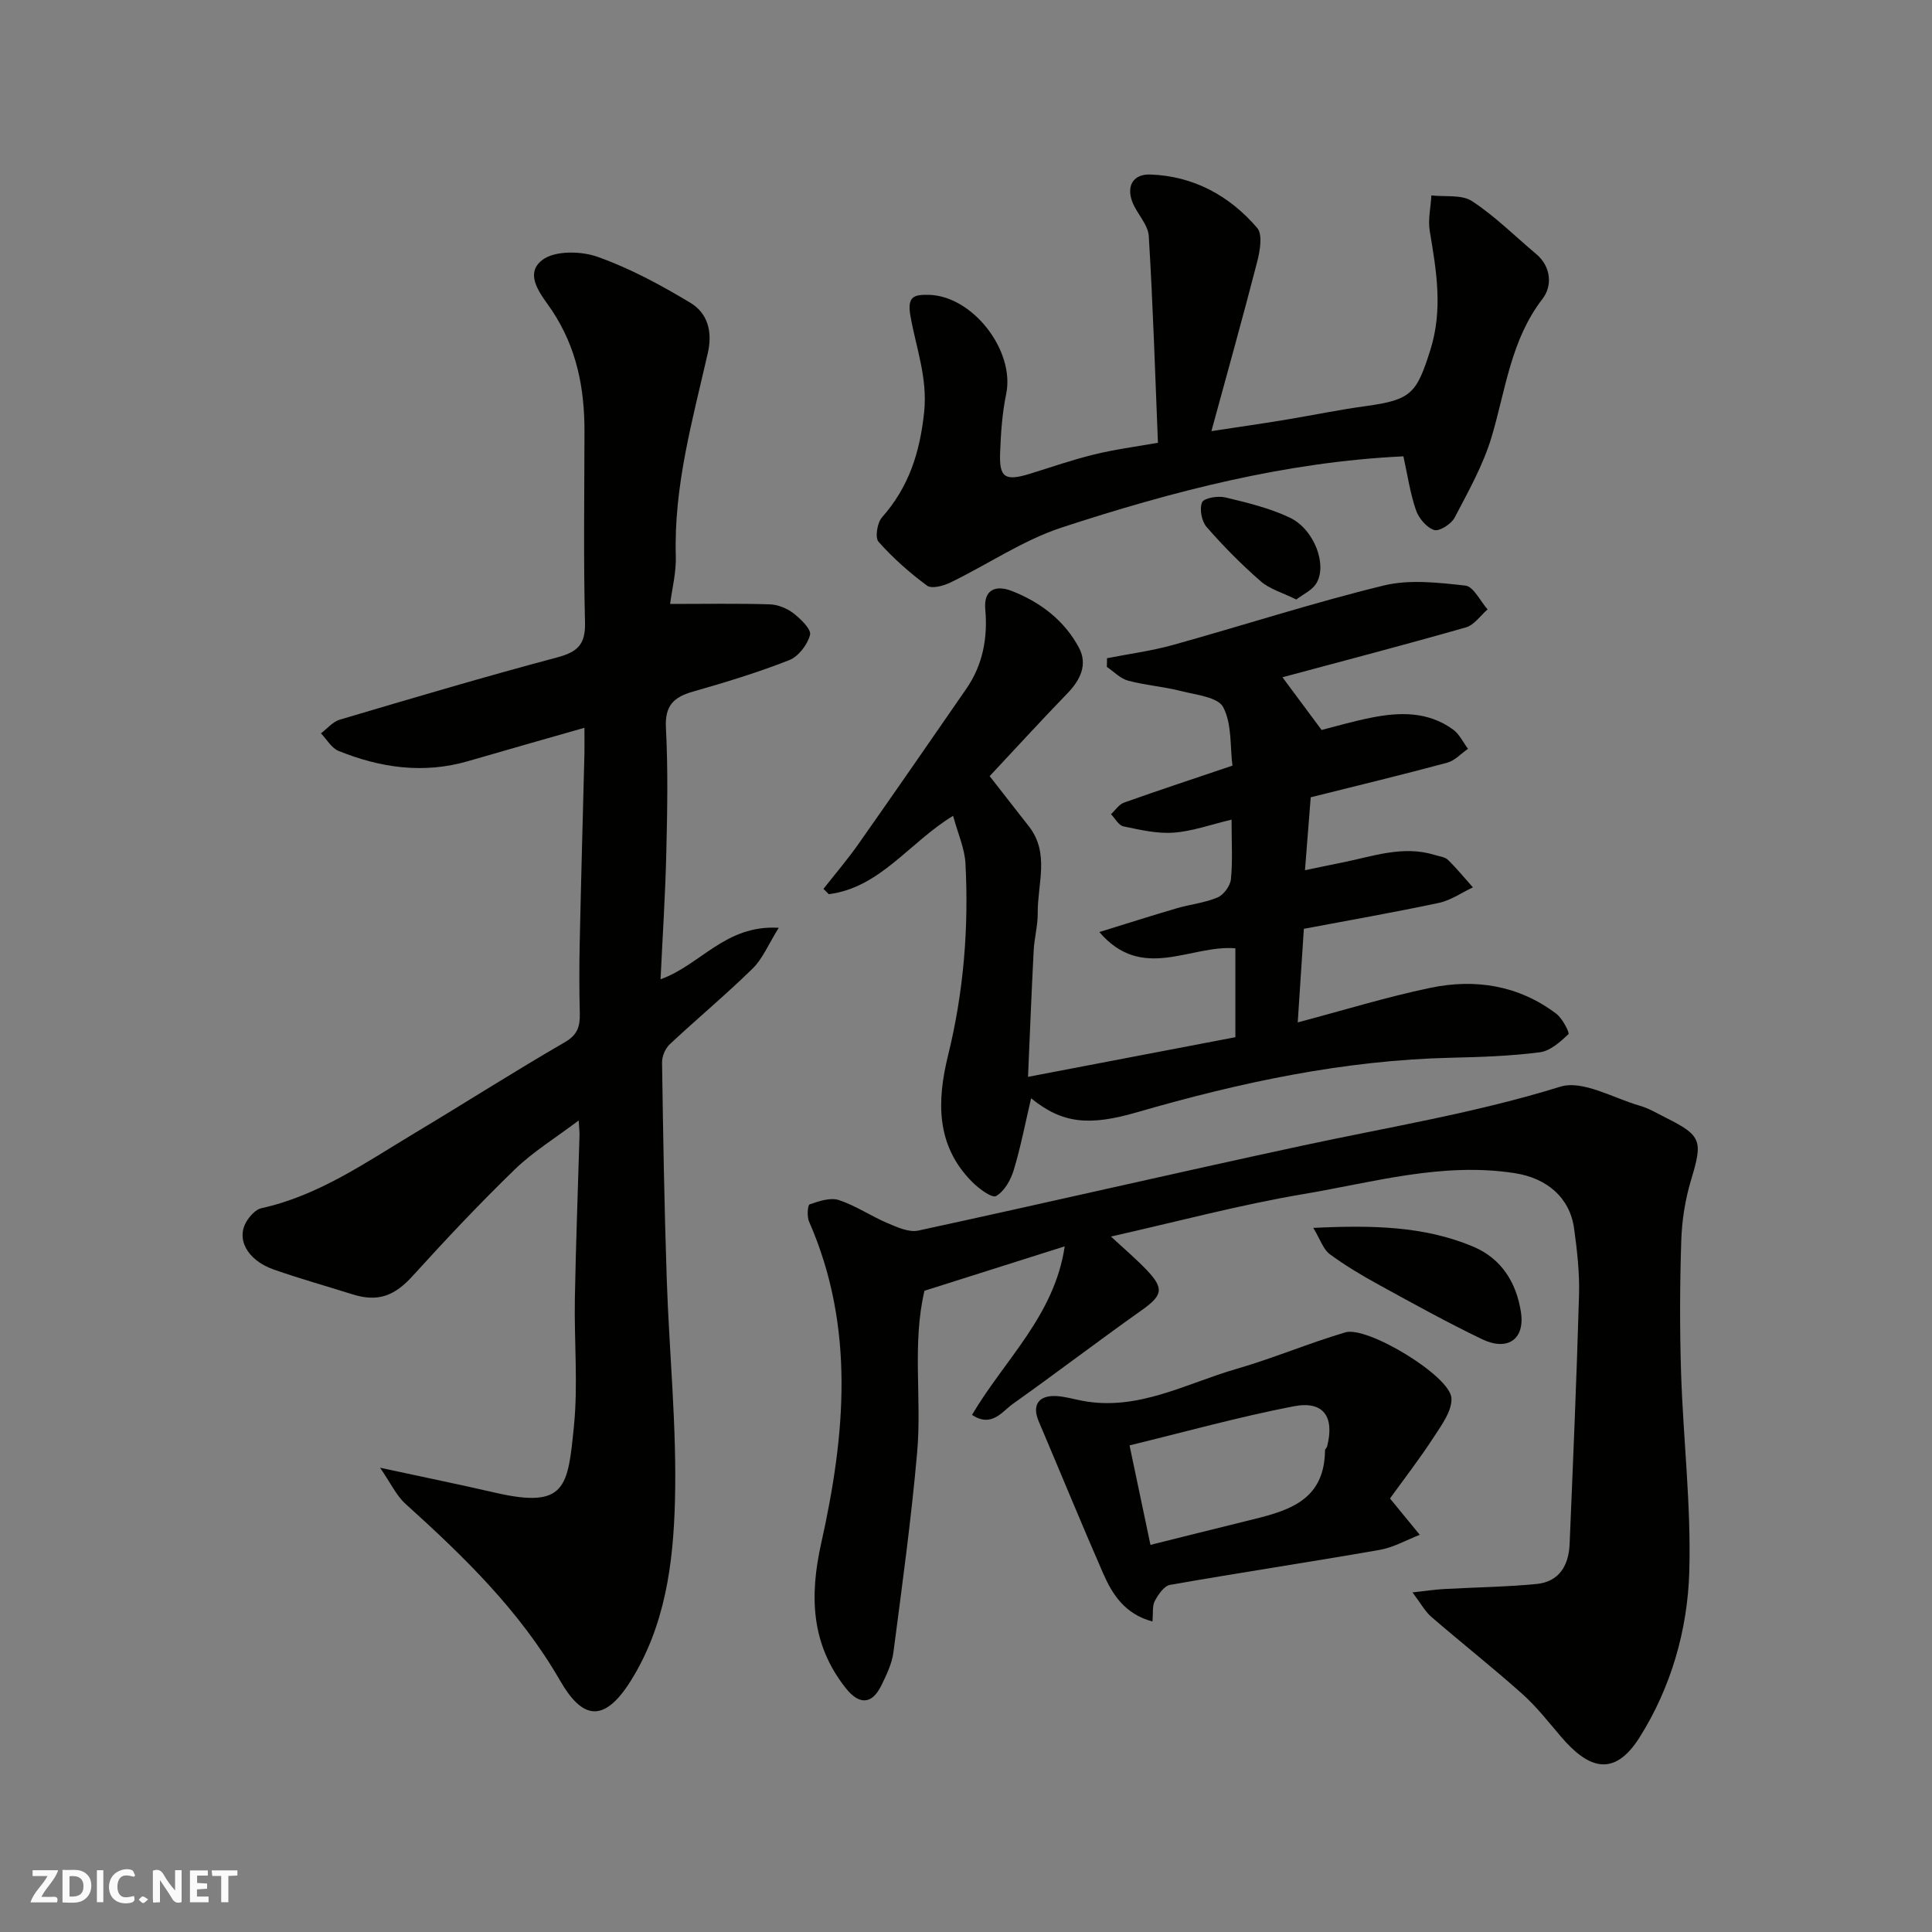 <svg enable-background="new 0 0 400 400" viewBox="0 0 400 400" xmlns="http://www.w3.org/2000/svg"><rect x="0" y="0" width="400" height="400" fill="#808080" stroke="none"/><g fill="#fafafb"><path d="m37.59 393.81c-.92.31-1.52.05-2-.78-.7-1.2-1.52-2.34-2.47-3.78v4.59c-.55.03-.95.05-1.41.07-.03-.37-.06-.64-.06-.91 0-1.91 0-3.81 0-5.7 1.13-.41 1.77-.03 2.29.91.62 1.11 1.38 2.14 2.31 3.19v-4.2h1.35v6.61z"/><path d="m12.94 393.88v-6.75c1.9.19 3.93-.54 5.37 1.29.8 1.01.78 2.88.03 3.97-1.37 1.97-3.4 1.51-5.4 1.49m1.45-1.22c2.04.12 2.92-.58 2.89-2.21-.03-1.51-.98-2.19-2.89-2z"/><path d="m11.81 393.87h-5.49c.68-2.18 2.47-3.48 3.51-5.45h-3.08v-1.21h5.29c-.71 2.13-2.44 3.48-3.47 5.51.86 0 1.63.04 2.39-.01.79-.05 1.14.21.85 1.16"/><path d="m39.33 393.86v-6.61h3.7v1.07h-2.22v1.52c.68.04 1.34.09 2.07.13v1.07c-.72.05-1.38.09-2.1.14v1.48h2.4v1.19h-3.85z"/><path d="m27.71 388.56c-1.15-.3-2.46-.61-3.1.64-.37.73-.41 1.93-.06 2.67.63 1.35 1.99.93 3.17.68.35.94-.01 1.32-.93 1.46-1.62.25-3.05-.27-3.76-1.48-.73-1.24-.6-3.03.31-4.17.88-1.11 2.71-1.7 4-1.16.32.13.44.74.65 1.12-.1.08-.19.16-.28.24"/><path d="m49.15 387.24v1.07c-.59.02-1.17.05-1.87.08v5.44h-1.48v-5.44h-1.85c-.05-.4-.08-.73-.13-1.15z"/><path d="m20.06 387.21h1.33v6.62h-1.33z"/><path d="m30.68 393.25c-.49.38-.8.79-1.05.76-.32-.05-.6-.45-.9-.7.26-.24.51-.64.8-.67.29-.04.62.3 1.15.61"/></g><path d="m121 150.68c-8.49 2.43-16.29 4.63-24.07 6.9-9.23 2.69-18.17 1.4-26.85-2.12-1.46-.59-2.43-2.39-3.63-3.63 1.29-.97 2.44-2.4 3.89-2.83 14.96-4.43 29.91-8.87 44.98-12.88 4.22-1.12 5.92-2.65 5.8-7.25-.33-13.15-.13-26.32-.11-39.48.02-9.01-1.6-17.42-6.77-25.17-1.93-2.89-6-7.33-1.94-10.41 2.57-1.95 7.99-1.86 11.41-.64 6.71 2.38 13.11 5.84 19.24 9.53 3.54 2.13 4.61 5.93 3.6 10.37-3.16 13.87-7.07 27.61-6.63 42.08.1 3.38-.78 6.78-1.18 9.89 7.23 0 13.92-.12 20.61.08 1.68.05 3.58.82 4.92 1.85 1.51 1.17 3.74 3.33 3.44 4.48-.53 2.03-2.41 4.48-4.32 5.23-6.49 2.55-13.2 4.59-19.92 6.51-3.97 1.13-5.83 2.88-5.6 7.45.45 8.64.29 17.32.08 25.98-.2 8.54-.76 17.08-1.19 26.13 8.31-2.97 13.4-11.32 24.47-10.66-2.15 3.44-3.33 6.4-5.4 8.43-5.53 5.42-11.51 10.39-17.17 15.69-.92.86-1.61 2.49-1.59 3.76.22 14.93.47 29.86.97 44.79.51 15.37 2.11 30.75 1.7 46.09-.34 12.79-2.01 25.73-9.13 37.12-5.8 9.28-10.28 7.57-14.64 0-8.35-14.49-19.9-25.67-32.02-36.62-1.88-1.69-3.01-4.21-5.26-7.47 9.11 1.97 16.53 3.48 23.9 5.18 14.62 3.36 14.97-1.24 16.23-13.72.88-8.74.04-17.65.2-26.47.2-11.27.64-22.53.96-33.79.02-.77-.08-1.54-.17-3.1-4.79 3.62-9.42 6.45-13.22 10.13-7.31 7.08-14.3 14.51-21.14 22.05-3.75 4.13-7.17 5.5-12.53 3.8-5.42-1.71-10.9-3.24-16.25-5.12-5.58-1.96-7.93-6.49-5.48-10.19.69-1.04 1.8-2.25 2.91-2.5 11.92-2.62 21.7-9.54 31.88-15.63 10.35-6.2 20.52-12.7 30.96-18.74 2.68-1.55 3.16-3.32 3.1-5.97-.12-4.83-.12-9.66-.02-14.49.28-13.1.65-26.19.98-39.29.03-1.64 0-3.24 0-5.35z" fill="#010100"/><path d="m201.24 292.94c6.72-11.4 17.07-20.55 19.2-34.9-10.14 3.21-19.45 6.16-29.04 9.2-2.59 10.98-.53 22.3-1.51 33.43-1.22 13.85-3.12 27.65-4.92 41.44-.31 2.35-1.43 4.66-2.49 6.83-1.96 4.02-4.62 4.06-7.39.55-7.18-9.1-7.51-19.01-5.07-29.97 4.98-22.33 7.09-44.74-2.52-66.62-.45-1.03-.29-3.4.13-3.55 1.92-.66 4.27-1.47 6.04-.89 3.51 1.15 6.66 3.33 10.09 4.78 2 .85 4.43 1.96 6.36 1.54 26.57-5.75 53.04-11.9 79.62-17.61 17.82-3.83 35.79-6.75 53.3-12.18 4.65-1.44 10.98 2.37 16.49 3.95 1.86.53 3.59 1.58 5.34 2.46 7.47 3.73 7.69 4.79 5.25 12.89-1.21 4.01-1.89 8.31-2.03 12.5-.3 9.15-.33 18.33-.04 27.49.45 13.71 2.09 27.42 1.7 41.09-.35 12.1-3.78 24-10.29 34.33-5.43 8.61-10.81 6.23-16.22-.08-2.62-3.06-5.12-6.29-8.11-8.95-6.12-5.46-12.58-10.55-18.79-15.92-1.31-1.13-2.17-2.78-3.9-5.06 2.77-.3 4.59-.59 6.43-.69 6.42-.36 12.86-.44 19.24-1.05 4.68-.45 6.67-3.82 6.86-8.23.72-17.2 1.46-34.39 1.95-51.6.13-4.58-.39-9.22-1.02-13.78-.9-6.5-5.75-10.42-12.21-11.44-14.98-2.35-29.29 1.87-43.72 4.3-13.29 2.24-26.37 5.76-39.96 8.81 2.72 2.53 5.2 4.62 7.42 6.95 3.69 3.89 3.25 5.27-1.2 8.41-8.93 6.32-17.63 12.98-26.56 19.31-2.26 1.64-4.37 4.93-8.43 2.26z" fill="#010100"/><path d="m229.19 136.28c4.55-.9 9.17-1.5 13.63-2.74 14.57-4.05 28.97-8.73 43.64-12.31 5.35-1.31 11.33-.61 16.93.01 1.69.19 3.07 3.2 4.6 4.93-1.48 1.28-2.77 3.23-4.48 3.72-12.63 3.61-25.34 6.93-37.99 10.33 2.54 3.42 5.03 6.77 8.1 10.91 2.81-.71 6.52-1.8 10.3-2.55 5.9-1.18 11.77-1.29 16.92 2.46 1.31.95 2.08 2.64 3.09 3.99-1.42.98-2.71 2.44-4.27 2.87-9.41 2.53-18.89 4.82-28.29 7.17-.4 5.02-.77 9.72-1.19 15.1 2.77-.57 5.23-1.1 7.7-1.59 6.34-1.27 12.6-3.62 19.2-1.56.92.29 2.07.39 2.7 1 1.84 1.79 3.46 3.79 5.17 5.7-2.34 1.1-4.57 2.68-7.03 3.21-9.21 1.96-18.48 3.58-27.97 5.37-.43 6.58-.84 12.81-1.27 19.38 9.51-2.52 18.38-5.26 27.42-7.15 9.31-1.95 18.32-.55 26.12 5.36 1.27.96 2.79 3.96 2.52 4.22-1.7 1.59-3.77 3.47-5.92 3.75-6.04.78-12.18.99-18.28 1.13-22.25.5-43.8 5.11-65.05 11.27-9.94 2.88-15.48 2.43-22.01-2.87-1.19 5.06-2.14 10.03-3.59 14.84-.62 2.06-1.95 4.43-3.67 5.4-.86.48-3.61-1.57-5-2.98-7.49-7.56-7.24-16.76-4.93-26.16 3.22-13.07 4.3-26.32 3.6-39.7-.16-3.13-1.57-6.2-2.56-9.88-9.05 5.48-15.06 14.86-25.74 16.22-.37-.37-.73-.73-1.1-1.1 2.43-3.09 4.99-6.09 7.25-9.3 7.5-10.67 14.92-21.4 22.33-32.13 3.42-4.96 4.45-10.53 3.92-16.44-.39-4.37 2.47-4.97 5.4-3.84 5.94 2.29 10.99 6.12 14.01 11.81 1.8 3.39.33 6.59-2.34 9.35-5.5 5.69-10.84 11.53-16.16 17.21 2.86 3.66 5.46 7.02 8.09 10.36 4.4 5.59 1.8 11.94 1.86 17.97.03 2.6-.71 5.19-.84 7.8-.45 8.75-.8 17.51-1.17 26.13 14.51-2.78 28.76-5.5 42.93-8.21 0-6.4 0-12.36 0-18.4-9.28-.79-19.27 7.03-28.16-3.37 5.69-1.76 10.84-3.4 16.02-4.92 2.81-.82 5.81-1.12 8.47-2.25 1.26-.54 2.61-2.4 2.75-3.77.38-3.78.13-7.62.13-12.33-4.31 1.02-8.12 2.41-12.01 2.69-3.42.25-6.96-.59-10.38-1.3-.99-.21-1.72-1.64-2.57-2.52.89-.82 1.65-2.03 2.7-2.4 7.21-2.57 14.48-4.96 22.44-7.65-.5-3.96-.08-8.62-1.91-12.11-1.09-2.08-5.64-2.55-8.74-3.34-3.6-.92-7.37-1.19-10.96-2.15-1.6-.43-2.94-1.87-4.39-2.85.03-.61.03-1.2.03-1.79z" fill="#010100"/><path d="m239.74 91.67c-.59-14.48-1.03-28.66-1.9-42.81-.15-2.36-2.38-4.54-3.35-6.92-1.38-3.43.15-5.93 3.63-5.81 8.96.3 16.43 4.37 22.17 11.06 1.17 1.36.57 4.77-.01 7.03-2.95 11.47-6.16 22.87-9.47 35.04 5.53-.84 10.34-1.53 15.14-2.32 5.63-.93 11.23-2.1 16.88-2.87 9.39-1.29 10.46-2.65 13.29-11.55 2.66-8.4 1.28-16.43-.1-24.66-.4-2.38.2-4.93.33-7.4 2.85.33 6.29-.22 8.43 1.19 4.77 3.13 8.89 7.26 13.29 10.96 3.2 2.7 3.26 6.71 1.32 9.22-6.6 8.54-7.65 18.82-10.56 28.6-1.74 5.84-4.83 11.32-7.68 16.77-.69 1.31-3.17 2.88-4.24 2.53-1.57-.52-3.19-2.46-3.76-4.14-1.2-3.51-1.74-7.26-2.59-11.11-24.28 1.14-47.71 7.2-70.72 14.73-8.06 2.64-15.34 7.65-23.06 11.39-1.44.7-3.88 1.36-4.84.65-3.63-2.67-7.06-5.72-10.05-9.08-.76-.86-.27-3.94.71-5.05 5.55-6.27 7.84-13.36 8.73-21.75.76-7.2-1.71-13.45-2.85-20.05-.68-3.97.78-4.32 3.71-4.28 9.17.13 17.98 11.55 16.13 20.52-.83 4-1.11 8.15-1.26 12.24-.19 5.15 1.06 5.87 6.27 4.26 4.35-1.34 8.66-2.86 13.08-3.93 4.26-1.07 8.64-1.63 13.33-2.46z" fill="#010100"/><path d="m287.78 310.24c2.57 3.14 4.37 5.33 6.17 7.53-2.75 1.06-5.42 2.61-8.27 3.11-14.46 2.53-28.98 4.71-43.44 7.25-1.23.22-2.43 1.99-3.14 3.31-.56 1.03-.33 2.48-.5 4.27-5.71-1.53-8.29-5.58-10.23-10.01-4.56-10.43-8.87-20.98-13.33-31.46-1.4-3.29-.06-5.38 3.63-5.2 1.77.09 3.52.61 5.27.95 11.57 2.25 21.54-3.53 32.01-6.56 7.62-2.2 14.97-5.32 22.58-7.58 4.55-1.36 21.68 9.01 21.97 13.59.17 2.61-2.01 5.58-3.63 8.06-2.98 4.59-6.34 8.93-9.09 12.74zm-49.59 9.61c6.79-1.69 13.22-3.31 19.66-4.89 8.08-1.99 16.37-3.73 16.48-14.67 0-.29.38-.56.45-.87 1.54-6.13-.77-9.46-6.95-8.26-11.39 2.2-22.61 5.33-33.97 8.09 1.54 7.32 2.94 13.97 4.33 20.6z" fill="#010100"/><path d="m271.9 254.22c12.33-.59 22.95-.36 33.04 3.85 5.97 2.49 9.02 7.54 9.95 13.57.88 5.66-2.77 8.17-8.06 5.62-7.19-3.46-14.19-7.33-21.19-11.17-3.56-1.95-7.08-4.03-10.34-6.44-1.34-1-1.93-3-3.4-5.43z" fill="#010100"/><path d="m268.38 124.12c-2.87-1.42-5.5-2.15-7.35-3.76-3.99-3.48-7.74-7.27-11.22-11.26-1.03-1.18-1.51-3.74-.93-5.1.38-.9 3.27-1.38 4.78-1.02 4.53 1.08 9.16 2.2 13.34 4.17 5.16 2.43 7.92 9.98 5.45 13.75-.87 1.34-2.64 2.13-4.07 3.22z" fill="#010100"/></svg>